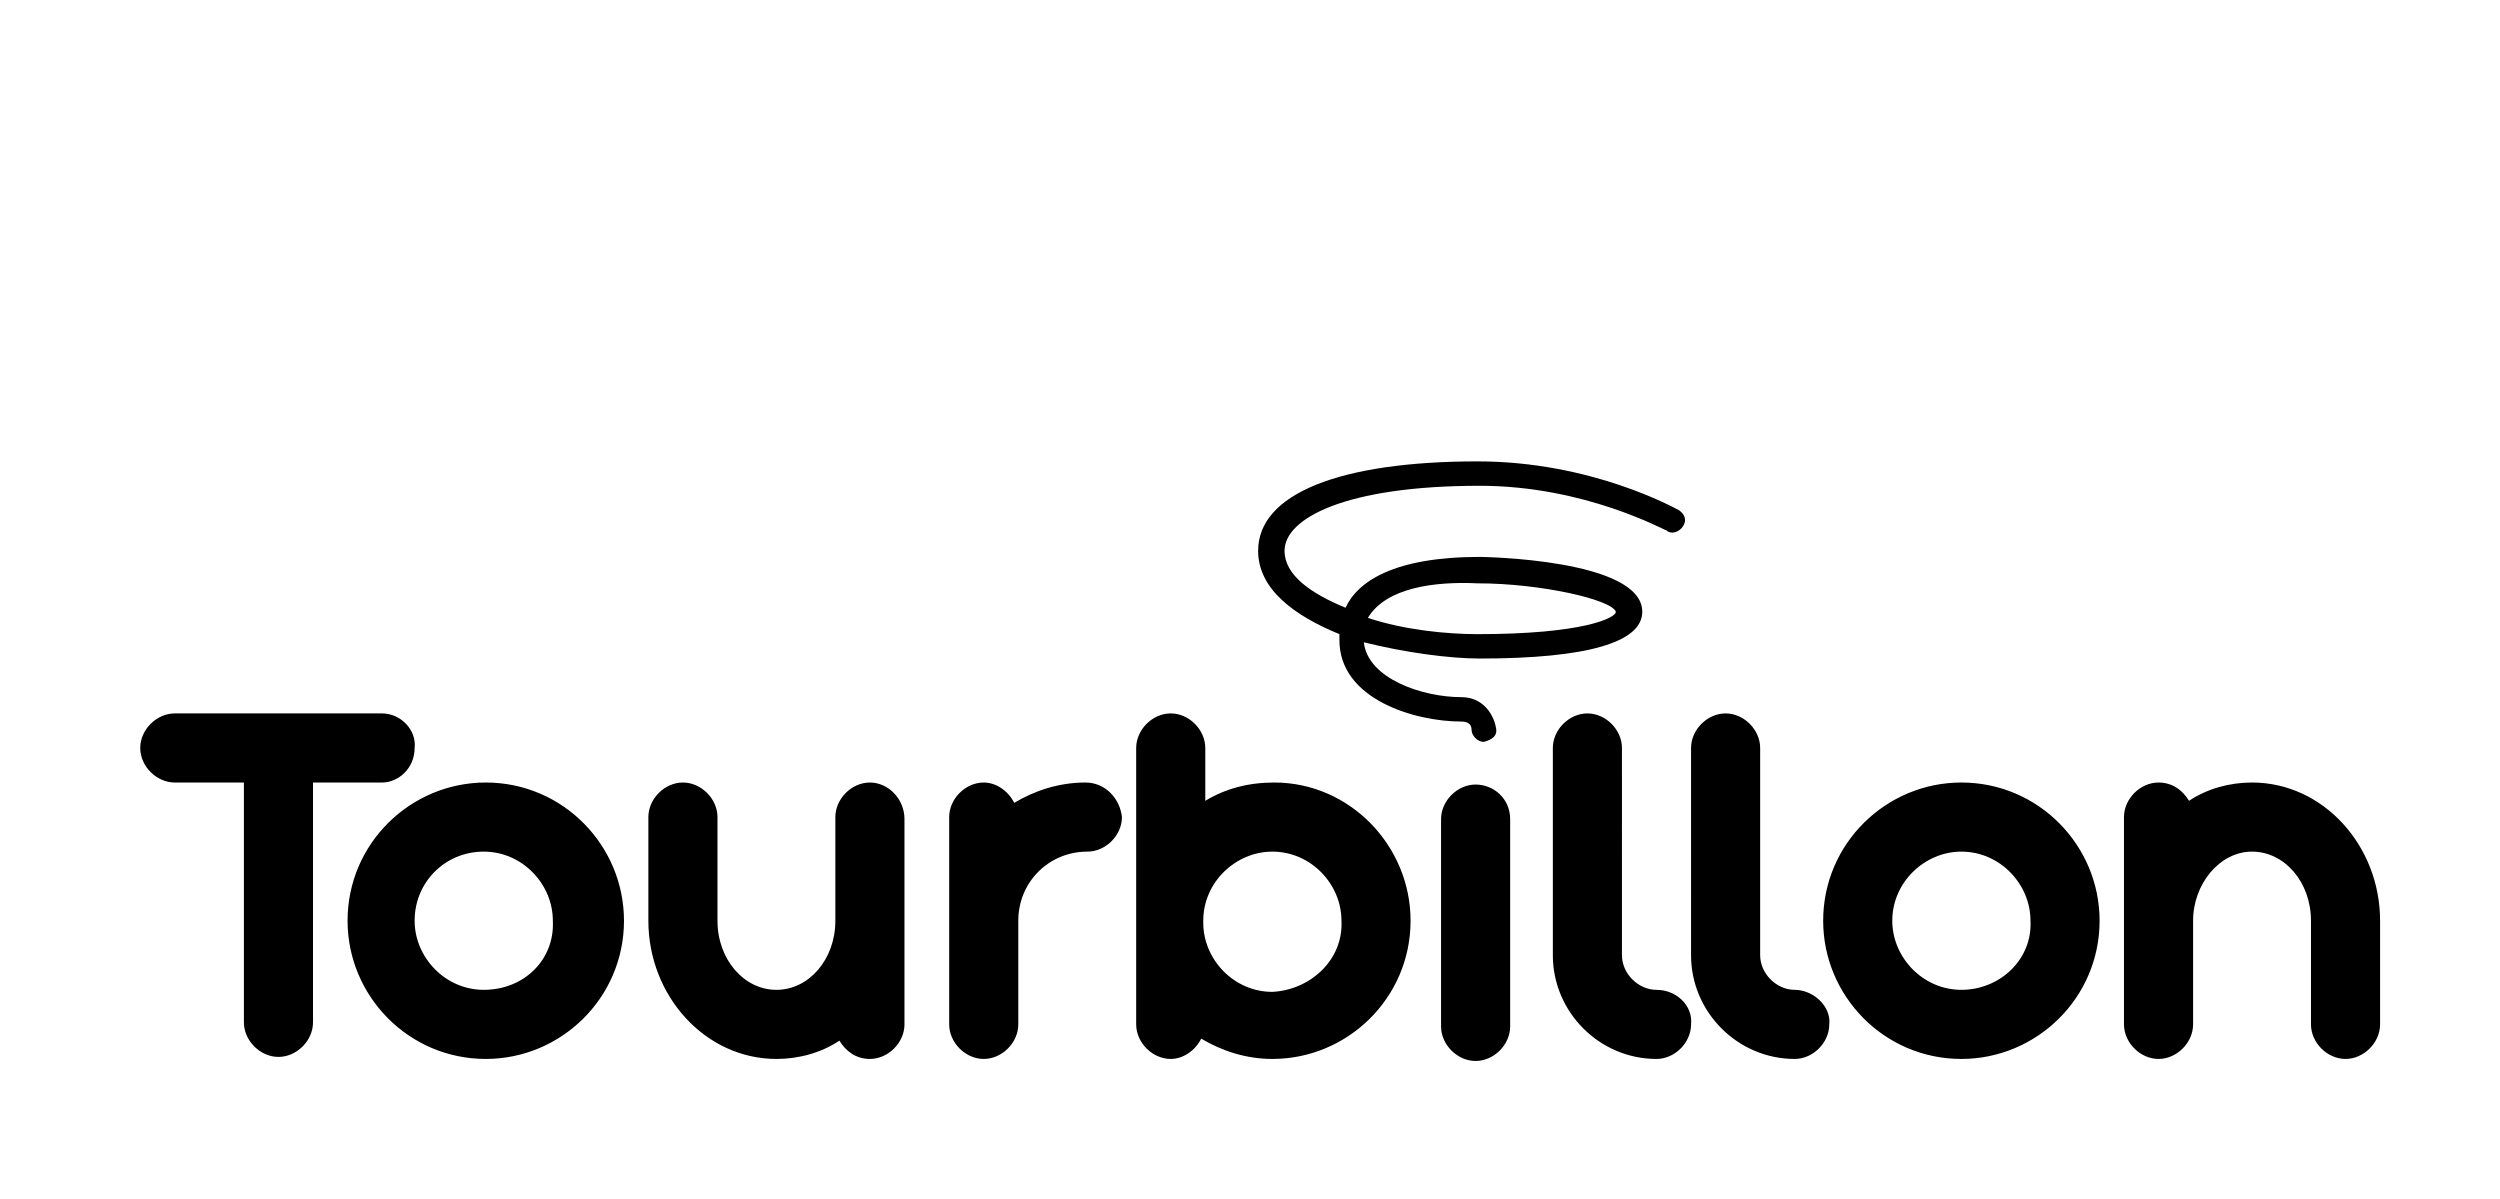 <?xml version="1.0" encoding="UTF-8"?> <svg xmlns="http://www.w3.org/2000/svg" xmlns:xlink="http://www.w3.org/1999/xlink" version="1.1" id="Calque_1" x="0px" y="0px" viewBox="0 0 123 59" style="enable-background:new 0 0 123 59;" xml:space="preserve"> <style type="text/css"> .st0{display:none;fill:#00ACA8;} </style> <rect y="0" class="st0" width="123" height="59"></rect> <path d="M74.3,40.3v10.2c0,0.9-0.8,1.7-1.7,1.7c-0.9,0-1.7-0.8-1.7-1.7V40.3c0-0.9,0.8-1.7,1.7-1.7C73.5,38.6,74.3,39.3,74.3,40.3z M20.4,36.8c0.1-0.9-0.7-1.7-1.6-1.7H8.6c-0.9,0-1.7,0.8-1.7,1.7c0,0.9,0.8,1.7,1.7,1.7h3.4v11.8c0,0.9,0.8,1.7,1.7,1.7 s1.7-0.8,1.7-1.7V38.5h3.4C19.6,38.5,20.4,37.8,20.4,36.8z M30.7,45.3c0,3.8-3.1,6.8-6.8,6.8c-3.8,0-6.8-3.1-6.8-6.8 c0-3.8,3.1-6.8,6.8-6.8C27.7,38.5,30.7,41.6,30.7,45.3z M27.2,45.3c0-1.8-1.5-3.4-3.4-3.4s-3.4,1.5-3.4,3.4c0,1.8,1.5,3.4,3.4,3.4 C25.8,48.7,27.3,47.2,27.2,45.3z M103.3,45.3c0,3.8-3.1,6.8-6.8,6.8c-3.8,0-6.8-3.1-6.8-6.8c0-3.8,3.1-6.8,6.8-6.8 C100.3,38.5,103.3,41.6,103.3,45.3z M99.9,45.3c0-1.8-1.5-3.4-3.4-3.4c-1.8,0-3.4,1.5-3.4,3.4c0,1.8,1.5,3.4,3.4,3.4 C98.4,48.7,100,47.2,99.9,45.3z M69.4,45.3c0,3.8-3.1,6.8-6.8,6.8c-1.3,0-2.5-0.4-3.5-1c-0.3,0.6-0.9,1-1.5,1 c-0.9,0-1.7-0.8-1.7-1.7V36.8c0-0.9,0.8-1.7,1.7-1.7s1.7,0.8,1.7,1.7v2.6c1-0.6,2.1-0.9,3.4-0.9C66.4,38.5,69.4,41.6,69.4,45.3z M66,45.3c0-1.8-1.5-3.4-3.4-3.4c-1.8,0-3.4,1.5-3.4,3.4v0.1c0,1.8,1.5,3.4,3.4,3.4C64.5,48.7,66.1,47.2,66,45.3z M88.3,48.7 c-0.9,0-1.7-0.8-1.7-1.7V36.8c0-0.9-0.8-1.7-1.7-1.7c-0.9,0-1.7,0.8-1.7,1.7V47c0,2.8,2.3,5.1,5.1,5.1c0.9,0,1.7-0.8,1.7-1.7 C90.1,49.5,89.2,48.7,88.3,48.7z M81.5,48.7c-0.9,0-1.7-0.8-1.7-1.7V36.8c0-0.9-0.8-1.7-1.7-1.7s-1.7,0.8-1.7,1.7V47 c0,2.8,2.3,5.1,5.1,5.1c0.9,0,1.7-0.8,1.7-1.7C83.3,49.5,82.5,48.7,81.5,48.7z M53.4,38.5c-1.3,0-2.5,0.4-3.5,1 c-0.3-0.6-0.9-1-1.5-1c-0.9,0-1.7,0.8-1.7,1.7v10.2c0,0.9,0.8,1.7,1.7,1.7c0.9,0,1.7-0.8,1.7-1.7v-5.1c0-1.9,1.5-3.4,3.4-3.4 c0.9,0,1.7-0.8,1.7-1.7C55.1,39.3,54.4,38.5,53.4,38.5z M42.8,38.5c-0.9,0-1.7,0.8-1.7,1.7v5.1c0,1.9-1.3,3.4-2.9,3.4 s-2.9-1.5-2.9-3.4v-5.1c0-0.9-0.8-1.7-1.7-1.7c-0.9,0-1.7,0.8-1.7,1.7v5.1c0,3.7,2.8,6.8,6.3,6.8c1.1,0,2.2-0.3,3.1-0.9 c0.3,0.5,0.8,0.9,1.5,0.9c0.9,0,1.7-0.8,1.7-1.7V40.3C44.5,39.3,43.7,38.5,42.8,38.5z M110.8,38.5c-1.1,0-2.2,0.3-3.1,0.9 c-0.3-0.5-0.8-0.9-1.5-0.9c-0.9,0-1.7,0.8-1.7,1.7v10.2c0,0.9,0.8,1.7,1.7,1.7c0.9,0,1.7-0.8,1.7-1.7v-5.1c0-1.8,1.3-3.4,2.9-3.4 c1.6,0,2.9,1.5,2.9,3.4v5.1c0,0.9,0.8,1.7,1.7,1.7c0.9,0,1.7-0.8,1.7-1.7v-5.1C117.1,41.6,114.3,38.5,110.8,38.5z M61.9,27.1 c0-2.8,4-4.4,10.8-4.4c5.6,0,9.7,2.3,9.9,2.4c0.3,0.2,0.4,0.5,0.2,0.8c-0.2,0.3-0.6,0.4-0.8,0.2c-0.1,0-4-2.2-9.2-2.2 c-6.6,0-9.6,1.6-9.6,3.2c0,1.2,1.3,2.1,3,2.8c0.6-1.3,2.4-2.5,6.6-2.5c0.1,0,8,0.1,8,2.7c0,1.5-2.7,2.3-8,2.3 c-1.5,0-3.7-0.3-5.7-0.8c0.2,1.8,2.9,2.7,4.8,2.7c1.1,0,1.6,0.9,1.7,1.5c0.1,0.4-0.2,0.6-0.6,0.7c0,0,0,0,0,0 c-0.3,0-0.6-0.3-0.6-0.6c0-0.2-0.1-0.4-0.5-0.4c-2.3,0-6-1.1-6-4c0-0.1,0-0.2,0-0.3C63.7,30.3,61.9,29,61.9,27.1z M67.3,30.4 c1.8,0.6,3.9,0.8,5.4,0.8c5.2,0,6.8-0.8,6.8-1.1c-0.2-0.6-3.7-1.4-6.8-1.4C70.6,28.6,68.2,28.9,67.3,30.4z"></path> </svg> 